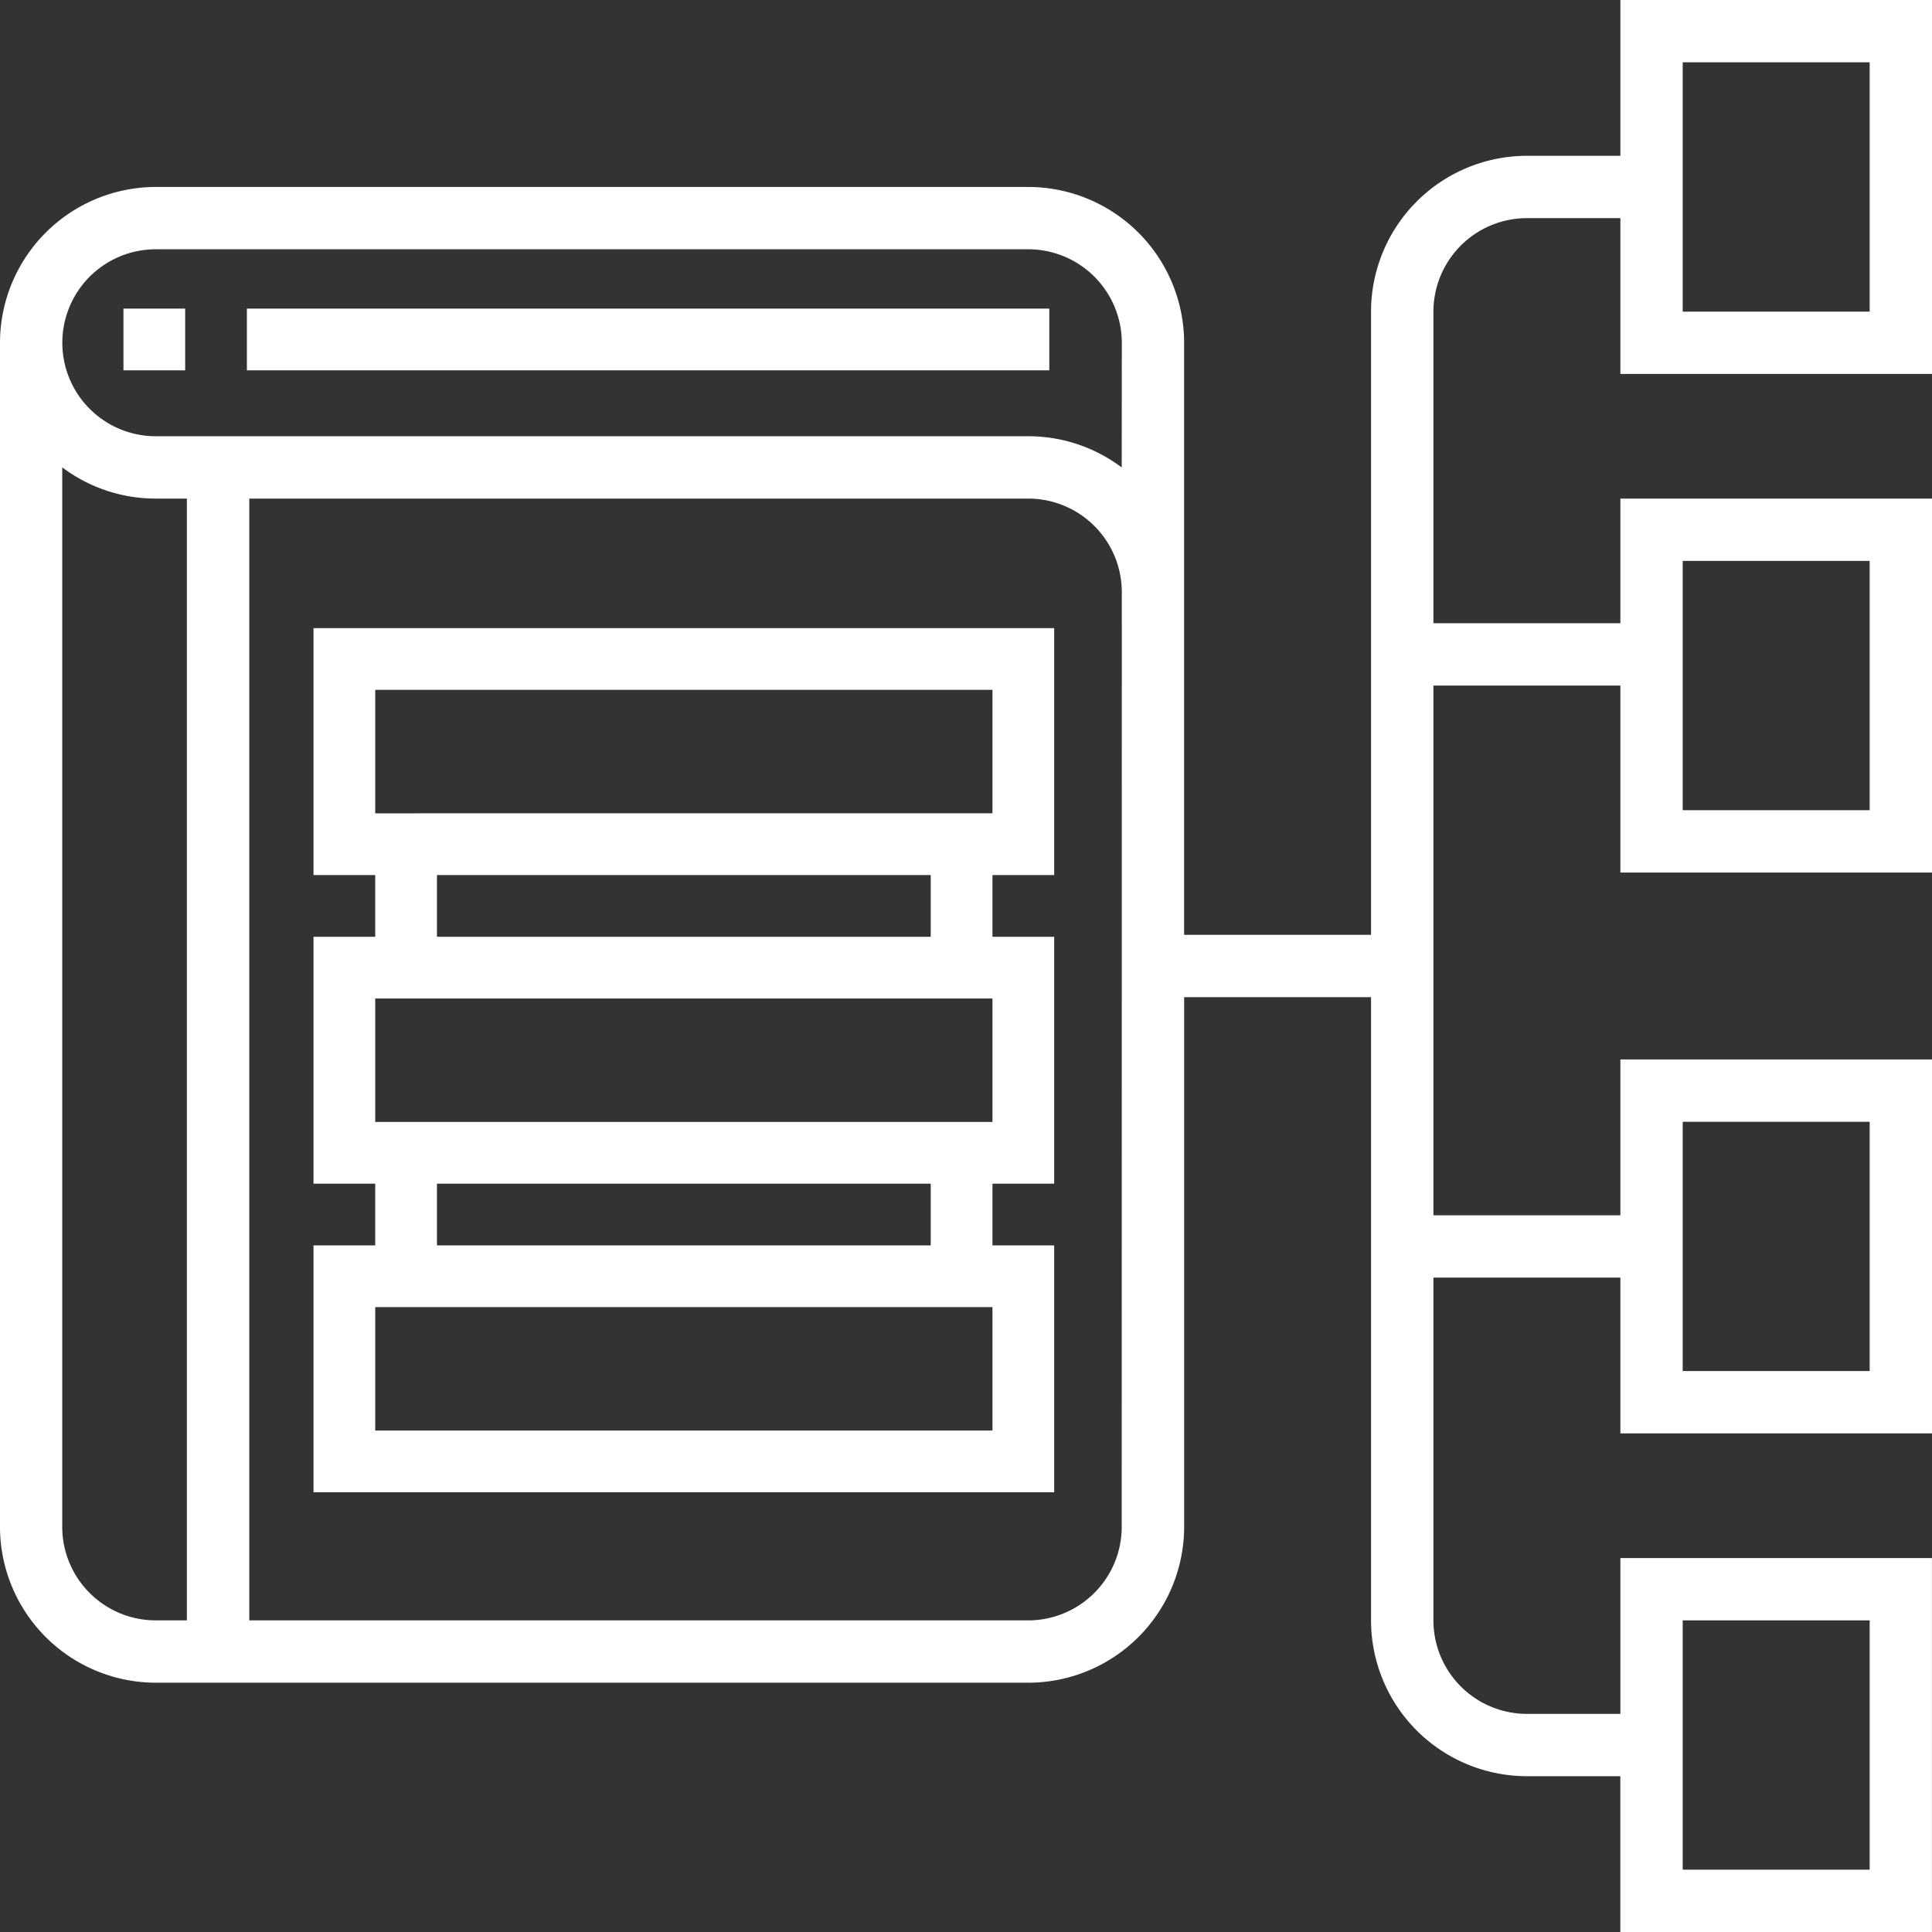 <?xml version="1.0" encoding="UTF-8"?> <svg xmlns="http://www.w3.org/2000/svg" id="data" width="108.646" height="108.646" viewBox="0 0 108.646 108.646"><rect x="0" y="0" width="108.646" height="108.646" fill="#333333" stroke="none"/><path id="Path_1249" data-name="Path 1249" d="M5,11H8.471v3.471H5Z" transform="translate(1.942 6.355)" fill="#fff"></path><path id="Path_1250" data-name="Path 1250" d="M9,11H54.123v3.471H9Z" transform="translate(4.884 6.355)" fill="#fff"></path><path id="Path_1251" data-name="Path 1251" d="M11,34.884h3.471v3.471H11V52.239h3.471V55.71H11V69.594H52.652V55.71H49.181V52.239h3.471V38.355H49.181V34.884h3.471V21H11ZM49.181,66.123H14.471V59.181h34.71ZM45.71,55.71H17.942V52.239H45.71Zm3.471-6.942H14.471V41.826h34.71ZM45.71,38.355H17.942V34.884H45.71ZM14.471,24.471h34.71v6.942H14.471Z" transform="translate(6.63 14.324)" fill="#fff"></path><path id="Path_1252" data-name="Path 1252" d="M109.646,22.028V1H92.122V9.762H86.865A8.772,8.772,0,0,0,78.1,18.524V53.571H67.589V20.276a8.772,8.772,0,0,0-8.762-8.762H9.762A8.772,8.772,0,0,0,1,20.276V86.865a8.772,8.772,0,0,0,8.762,8.762H58.828a8.772,8.772,0,0,0,8.762-8.762V57.075H78.1V92.122a8.772,8.772,0,0,0,8.762,8.762h5.257v8.762h17.524V88.618H92.122v8.762H86.865a5.263,5.263,0,0,1-5.257-5.257V72.846H92.122v8.762h17.524V60.58H92.122v8.762H81.608V39.552H92.122V50.066h17.524V29.038H92.122v7.009H81.608V18.524a5.263,5.263,0,0,1,5.257-5.257h5.257v8.762ZM4.5,86.865V27.282a8.727,8.727,0,0,0,5.257,1.756h1.752V92.122H9.762A5.263,5.263,0,0,1,4.5,86.865Zm59.58,0a5.263,5.263,0,0,1-5.257,5.257H15.019V29.038H58.828a5.263,5.263,0,0,1,5.257,5.257Zm0-59.577a8.727,8.727,0,0,0-5.257-1.756H9.762a5.257,5.257,0,0,1,0-10.514H58.828a5.263,5.263,0,0,1,5.257,5.257ZM95.627,92.122h10.514v14.019H95.627Zm0-28.038h10.514V78.1H95.627Zm0-31.542h10.514V46.561H95.627Zm0-28.038h10.514V18.524H95.627Z" transform="translate(-1 -1)" fill="#fff"></path></svg> 